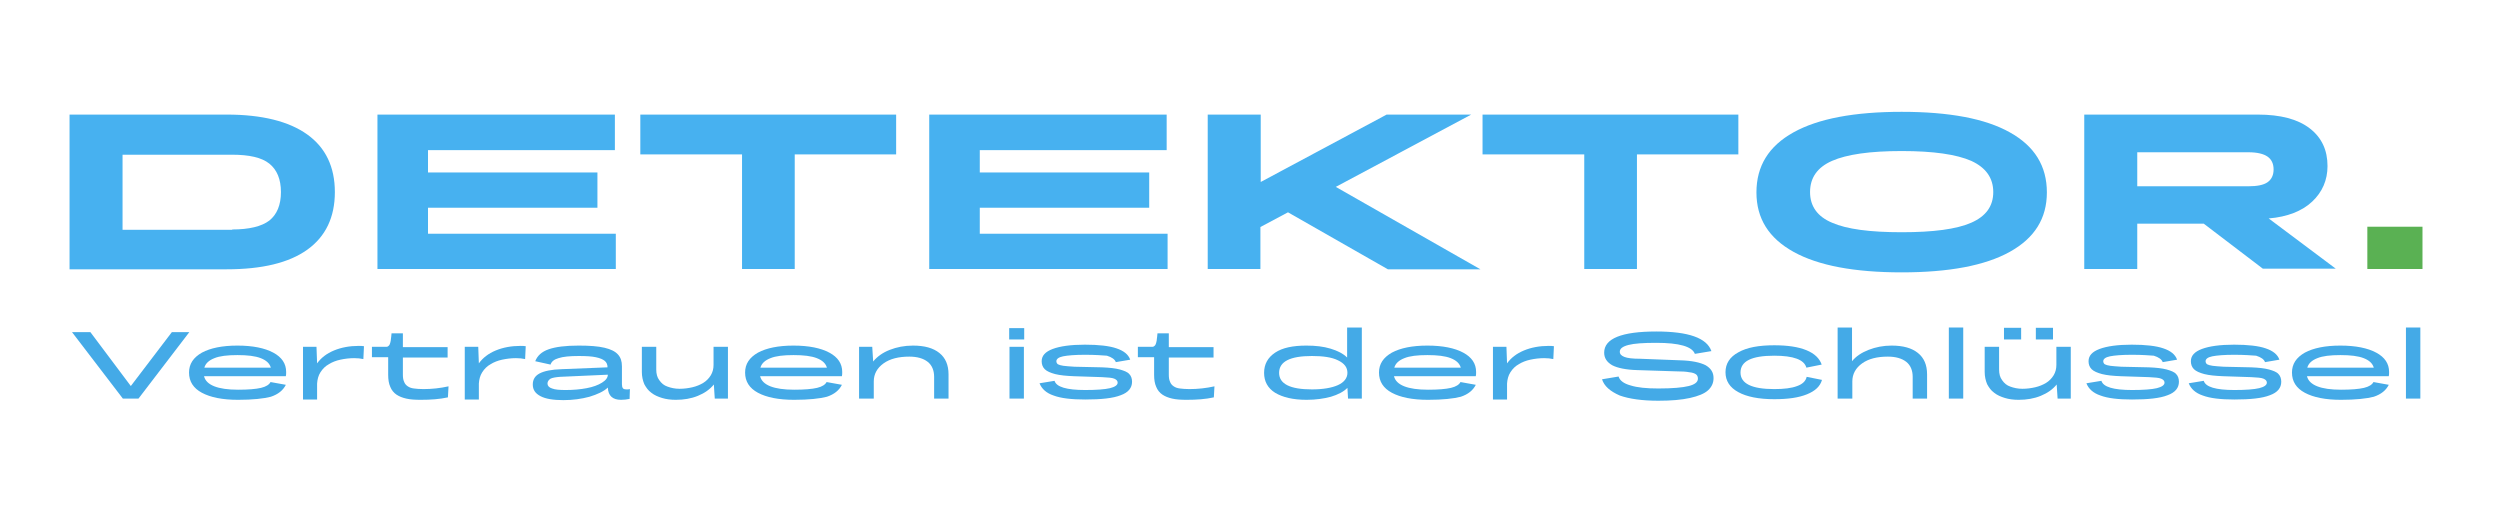 <?xml version="1.0" encoding="utf-8"?>
<!-- Generator: Adobe Illustrator 26.3.1, SVG Export Plug-In . SVG Version: 6.00 Build 0)  -->
<svg version="1.1" id="Capa_1" xmlns="http://www.w3.org/2000/svg" xmlns:xlink="http://www.w3.org/1999/xlink" x="0px" y="0px"
	 viewBox="0 0 816 167" style="enable-background:new 0 0 816 167;" xml:space="preserve">
<style type="text/css">
	.st0{fill:#47B1F0;}
	.st1{fill:#44AAE7;}
	.st2{fill:#5AB153;}
</style>
<g>
	<path class="st0" d="M22.7,87.8V37.4H74c11.5,0,20.3,2.2,26.3,6.5c6,4.3,9,10.6,9,18.8c0,8.2-3,14.5-9,18.8
		c-6,4.3-14.8,6.4-26.3,6.4H22.7z M75.8,74.9c5.5,0,9.6-1,12.1-2.9c2.5-2,3.8-5.1,3.8-9.3c0-4.2-1.3-7.3-3.8-9.3
		c-2.5-2-6.6-2.9-12.1-2.9H40v24.5H75.8z"/>
	<path class="st0" d="M123.2,87.8V37.4h77.5V49h-61v7.3h55.3v11.5h-55.3v8.5h61.3v11.5H123.2z"/>
	<path class="st0" d="M242.2,87.8V50.4H209v-13h83.5v13h-33.1v37.4H242.2z"/>
	<path class="st0" d="M303.3,87.8V37.4h77.5V49h-61v7.3h55.3v11.5h-55.3v8.5h61.3v11.5H303.3z"/>
	<path class="st0" d="M394.2,87.8V37.4h17.3v22l41.1-22h27.6L436,61l47.2,26.9H453l-32.6-18.6l-9,4.8v13.7H394.2z"/>
	<path class="st0" d="M517.1,87.8V50.4h-33.2v-13h83.5v13h-33.1v37.4H517.1z"/>
	<path class="st0" d="M656,82.2c-8.1,4.5-19.9,6.7-35.3,6.7c-15.4,0-27.2-2.2-35.3-6.7c-8.1-4.5-12.1-10.9-12.1-19.4
		c0-8.6,4-15.1,12.1-19.6c8.1-4.5,19.9-6.7,35.3-6.7c15.5,0,27.3,2.2,35.3,6.7c8.1,4.5,12.1,11,12.1,19.6
		C668.1,71.3,664.1,77.7,656,82.2z M598,72.7c4.8,2.1,12.3,3.1,22.7,3.1s17.9-1,22.7-3.1c4.8-2.1,7.2-5.4,7.2-10
		c0-4.6-2.4-8-7.2-10.2c-4.8-2.1-12.3-3.2-22.7-3.2s-17.9,1.1-22.7,3.2c-4.8,2.1-7.2,5.5-7.2,10.2C590.8,67.3,593.2,70.7,598,72.7z"
		/>
	<path class="st0" d="M680.3,87.8V37.4h56.6c7.5,0,13.1,1.5,17,4.5c3.9,3,5.8,7.1,5.8,12.3c0,4.6-1.7,8.5-5,11.6
		c-3.3,3.1-8.1,5-14.2,5.5l21.9,16.4h-23.8L719.3,73h-21.7v14.8H680.3z M733.9,49.7h-36.3v11.1h36.3c2.8,0,4.9-0.4,6.2-1.3
		c1.3-0.9,2-2.3,2-4.2c0-1.9-0.7-3.3-2-4.2S736.7,49.7,733.9,49.7z"/>
</g>
<g>
	<path class="st1" d="M29.5,108.4L42.7,126l13.4-17.6h5.7l-16.6,21.7h-5.1l-16.6-21.7H29.5z"/>
	<path class="st1" d="M77.7,130.5c-5.1,0-9-0.8-11.8-2.3c-2.8-1.5-4.2-3.7-4.2-6.6c0-2.8,1.4-4.9,4.2-6.5c2.8-1.5,6.6-2.3,11.6-2.3
		c5,0,8.9,0.8,11.7,2.3c2.8,1.5,4.2,3.6,4.2,6.3c0,0.5,0,1-0.1,1.4H66.6c0.7,2.9,4.5,4.4,11.1,4.4c3.3,0,5.8-0.2,7.5-0.6
		c1.7-0.4,2.7-1.1,3.1-1.9l5,0.9c-0.9,1.8-2.5,3.1-4.9,3.9C86.1,130.1,82.5,130.5,77.7,130.5z M77.5,115.9c-3.3,0-5.8,0.3-7.5,1
		c-1.8,0.7-2.9,1.7-3.3,3.1h21.7c-0.4-1.4-1.5-2.4-3.3-3.1C83.3,116.2,80.8,115.9,77.5,115.9z"/>
	<path class="st1" d="M98.9,130.1v-16.9h4.4l0.2,5.4c1.3-1.8,3.1-3.2,5.5-4.2c2.4-1,5.1-1.5,8.1-1.5c0.6,0,1.1,0,1.7,0.1l-0.2,4.2
		c-0.9-0.2-1.9-0.3-3-0.3c-1.6,0-3.1,0.2-4.5,0.5c-1.4,0.3-2.7,0.8-3.8,1.5c-1.1,0.6-2,1.5-2.7,2.6c-0.7,1.1-1,2.3-1.1,3.7v5.2H98.9
		z"/>
	<path class="st1" d="M126.7,122.3v-5.7h-5.3v-3.4h4.1c0.3,0,0.5,0,0.7,0c0.2,0,0.4-0.1,0.5-0.2c0.2-0.1,0.3-0.3,0.4-0.4
		c0.1-0.2,0.2-0.4,0.3-0.8c0.1-0.4,0.2-0.8,0.2-1.2c0.1-0.4,0.1-1,0.2-1.8h3.7v4.5h14.6v3.4h-14.6v5.6c0,0.9,0.1,1.7,0.4,2.3
		c0.2,0.6,0.6,1.1,1.2,1.5c0.6,0.4,1.2,0.6,2,0.7c0.8,0.1,1.8,0.2,3.1,0.2c2.8,0,5.5-0.3,8.2-0.9l-0.2,3.6c-2.7,0.6-5.7,0.8-8.9,0.8
		c-1.9,0-3.4-0.1-4.7-0.4c-1.3-0.3-2.3-0.7-3.2-1.3c-0.9-0.6-1.6-1.5-2-2.5C126.9,125.2,126.7,123.9,126.7,122.3z"/>
	<path class="st1" d="M151.7,130.1v-16.9h4.4l0.2,5.4c1.3-1.8,3.1-3.2,5.5-4.2c2.4-1,5.1-1.5,8.1-1.5c0.6,0,1.1,0,1.7,0.1l-0.2,4.2
		c-0.9-0.2-1.9-0.3-3-0.3c-1.6,0-3.1,0.2-4.5,0.5c-1.4,0.3-2.7,0.8-3.8,1.5c-1.1,0.6-2,1.5-2.7,2.6c-0.7,1.1-1,2.3-1.1,3.7v5.2
		H151.7z"/>
	<path class="st1" d="M174.7,117.9c0.7-1.8,2.1-3.1,4.4-3.9c2.3-0.8,5.5-1.2,9.8-1.2c3.5,0,6.3,0.2,8.4,0.7c2.1,0.5,3.5,1.2,4.4,2.2
		c0.9,1,1.3,2.2,1.3,3.9v5.8c0,0.6,0.1,1,0.3,1.3c0.2,0.3,0.6,0.4,1.3,0.4c0.3,0,0.6,0,1-0.1l-0.1,3.2c-1,0.2-1.9,0.3-2.8,0.3
		c-2.7,0-4.2-1.3-4.3-4c-1.4,1.3-3.4,2.2-6,3c-2.6,0.7-5.4,1.1-8.5,1.1c-3.3,0-5.8-0.4-7.5-1.3c-1.7-0.9-2.5-2.1-2.5-3.8
		c0-1.6,0.7-2.8,2.2-3.6c1.5-0.8,3.9-1.3,7.2-1.4l15-0.6c0-0.9-0.3-1.6-0.9-2.1c-0.6-0.5-1.5-0.9-2.9-1.2c-1.4-0.3-3.2-0.4-5.6-0.4
		c-2.9,0-5.1,0.2-6.6,0.7c-1.4,0.4-2.3,1.1-2.6,2.1L174.7,117.9z M178.7,125.2c0,0.7,0.5,1.3,1.5,1.6c1,0.4,2.5,0.5,4.5,0.5
		c2.4,0,4.7-0.2,6.8-0.6c2.1-0.4,3.7-1,5-1.8c1.3-0.8,1.9-1.7,1.9-2.6l-15.6,0.7c-1.4,0.1-2.5,0.3-3.1,0.6
		C179.1,124,178.7,124.5,178.7,125.2z"/>
	<path class="st1" d="M237.6,113.2v16.9h-4.3l-0.3-4.6c-1.3,1.6-3,2.8-5.2,3.7c-2.2,0.9-4.6,1.3-7.2,1.3c-1.7,0-3.2-0.2-4.5-0.6
		c-1.3-0.4-2.5-0.9-3.5-1.7c-1-0.7-1.7-1.7-2.3-2.8c-0.5-1.2-0.8-2.5-0.8-4v-8.2h4.7v7.4c0,1.4,0.3,2.6,1,3.5c0.7,1,1.5,1.7,2.7,2.1
		c1.1,0.4,2.4,0.7,3.9,0.7c1.5,0,2.9-0.2,4.2-0.5c1.3-0.3,2.5-0.8,3.5-1.4c1-0.6,1.9-1.5,2.5-2.5c0.6-1,0.9-2.1,0.9-3.4v-5.9H237.6z
		"/>
	<path class="st1" d="M259.2,130.5c-5.1,0-9-0.8-11.8-2.3c-2.8-1.5-4.2-3.7-4.2-6.6c0-2.8,1.4-4.9,4.2-6.5c2.8-1.5,6.6-2.3,11.6-2.3
		c5,0,8.9,0.8,11.7,2.3c2.8,1.5,4.2,3.6,4.2,6.3c0,0.5,0,1-0.1,1.4h-26.7c0.7,2.9,4.5,4.4,11.1,4.4c3.3,0,5.8-0.2,7.5-0.6
		c1.7-0.4,2.7-1.1,3.1-1.9l5,0.9c-0.9,1.8-2.5,3.1-4.9,3.9C267.6,130.1,264,130.5,259.2,130.5z M259,115.9c-3.3,0-5.8,0.3-7.5,1
		c-1.8,0.7-2.9,1.7-3.3,3.1h21.7c-0.4-1.4-1.5-2.4-3.3-3.1C264.8,116.2,262.3,115.9,259,115.9z"/>
	<path class="st1" d="M280.4,130.1v-16.9h4.3l0.3,4.8c1.3-1.6,3.1-2.9,5.4-3.8c2.3-0.9,4.8-1.4,7.6-1.4c3.8,0,6.6,0.8,8.6,2.4
		c2,1.6,3,3.9,3,7v7.9h-4.7V123c0-2.1-0.7-3.8-2.1-4.9c-1.4-1.1-3.4-1.7-6-1.7c-3.5,0-6.3,0.7-8.4,2.2c-2.1,1.5-3.2,3.5-3.2,5.9v5.6
		H280.4z"/>
	<path class="st1" d="M329.4,110.8v-3.7h4.9v3.7H329.4z M329.5,130.1v-16.9h4.7v16.9H329.5z"/>
	<path class="st1" d="M354.2,115.8c-3.3,0-5.7,0.2-7.2,0.5c-1.5,0.3-2.2,0.9-2.2,1.6c0,0.4,0.2,0.8,0.5,1c0.4,0.2,1,0.4,1.8,0.5
		c0.8,0.1,2,0.2,3.6,0.3l9,0.2c2.4,0.1,4.3,0.3,5.8,0.7c1.4,0.4,2.5,0.8,3.1,1.5c0.6,0.6,0.9,1.5,0.9,2.5c0,2-1.2,3.5-3.7,4.4
		c-2.5,1-6.4,1.4-11.6,1.4c-4.5,0-7.9-0.4-10.3-1.3c-2.4-0.8-3.9-2.2-4.6-4l4.9-0.8c0.6,2,3.9,3,10,3c3.7,0,6.4-0.2,8.1-0.6
		c1.6-0.4,2.5-1,2.5-1.8c0-0.6-0.4-1-1.1-1.3c-0.7-0.3-2-0.4-4-0.5l-9.1-0.3c-2.6-0.1-4.6-0.3-6.2-0.7c-1.5-0.4-2.7-0.9-3.4-1.6
		c-0.7-0.7-1-1.6-1-2.6c0-1.8,1.2-3.1,3.6-4c2.4-0.9,5.9-1.4,10.5-1.4c4.5,0,8,0.4,10.3,1.2c2.4,0.8,3.9,2,4.5,3.7l-4.7,0.8
		c-0.3-0.9-1.3-1.6-2.9-2.1C359.9,116,357.5,115.8,354.2,115.8z"/>
	<path class="st1" d="M376.7,122.3v-5.7h-5.3v-3.4h4.1c0.3,0,0.5,0,0.7,0c0.2,0,0.4-0.1,0.5-0.2c0.2-0.1,0.3-0.3,0.4-0.4
		c0.1-0.2,0.2-0.4,0.3-0.8c0.1-0.4,0.2-0.8,0.2-1.2c0.1-0.4,0.1-1,0.2-1.8h3.7v4.5h14.6v3.4h-14.6v5.6c0,0.9,0.1,1.7,0.4,2.3
		c0.2,0.6,0.6,1.1,1.2,1.5c0.6,0.4,1.2,0.6,2,0.7c0.8,0.1,1.8,0.2,3.1,0.2c2.8,0,5.5-0.3,8.2-0.9l-0.2,3.6c-2.7,0.6-5.7,0.8-8.9,0.8
		c-1.9,0-3.4-0.1-4.7-0.4c-1.3-0.3-2.3-0.7-3.2-1.3c-0.9-0.6-1.6-1.5-2-2.5C376.9,125.2,376.7,123.9,376.7,122.3z"/>
	<path class="st1" d="M426.5,130.5c-4.4,0-7.8-0.8-10.3-2.3c-2.4-1.5-3.6-3.7-3.6-6.5c0-2.8,1.2-5,3.6-6.6c2.4-1.6,5.8-2.3,10.2-2.3
		c3,0,5.6,0.3,7.9,1c2.3,0.7,4.1,1.6,5.4,2.9v-9.8h4.8v23.2h-4.5l-0.2-3.5c-1.3,1.3-3.1,2.2-5.4,2.9
		C432.2,130.1,429.5,130.5,426.5,130.5z M428.2,127.1c3.6,0,6.5-0.5,8.5-1.4c2-0.9,3.1-2.3,3.1-4c0-1.8-1-3.1-3.1-4.1
		c-2-1-4.9-1.4-8.5-1.4c-7.1,0-10.7,1.8-10.7,5.5C417.5,125.3,421.1,127.1,428.2,127.1z"/>
	<path class="st1" d="M466.1,130.5c-5.1,0-9-0.8-11.8-2.3c-2.8-1.5-4.2-3.7-4.2-6.6c0-2.8,1.4-4.9,4.2-6.5c2.8-1.5,6.6-2.3,11.6-2.3
		c5,0,8.9,0.8,11.7,2.3c2.8,1.5,4.2,3.6,4.2,6.3c0,0.5,0,1-0.1,1.4H455c0.7,2.9,4.5,4.4,11.1,4.4c3.3,0,5.8-0.2,7.5-0.6
		c1.7-0.4,2.7-1.1,3.1-1.9l5,0.9c-0.9,1.8-2.5,3.1-4.9,3.9C474.5,130.1,470.9,130.5,466.1,130.5z M465.9,115.9c-3.3,0-5.8,0.3-7.5,1
		c-1.8,0.7-2.9,1.7-3.3,3.1h21.7c-0.4-1.4-1.5-2.4-3.3-3.1C471.7,116.2,469.2,115.9,465.9,115.9z"/>
	<path class="st1" d="M487.3,130.1v-16.9h4.4l0.2,5.4c1.3-1.8,3.1-3.2,5.5-4.2c2.4-1,5.1-1.5,8.1-1.5c0.6,0,1.1,0,1.7,0.1l-0.2,4.2
		c-0.9-0.2-1.9-0.3-3-0.3c-1.6,0-3.1,0.2-4.5,0.5c-1.4,0.3-2.7,0.8-3.8,1.5c-1.1,0.6-2,1.5-2.7,2.6c-0.7,1.1-1,2.3-1.1,3.7v5.2
		H487.3z"/>
	<path class="st1" d="M522.9,123.8l5.4-0.9c0.4,1.3,1.7,2.3,3.9,2.9c2.2,0.7,5.2,1,9.1,1c4.6,0,7.9-0.3,9.9-0.8c2-0.5,3-1.3,3-2.4
		c0-0.6-0.2-1.1-0.6-1.4s-1.1-0.6-2.2-0.7c-1-0.2-2.5-0.3-4.5-0.3l-12.5-0.4c-3.7-0.1-6.5-0.7-8.2-1.6c-1.7-1-2.6-2.3-2.6-4.1
		c0-4.6,5.7-6.9,17-6.9c10.5,0,16.5,2.1,18,6.4l-5.4,0.9c-0.9-2.4-5.1-3.6-12.6-3.6c-4.2,0-7.2,0.2-9.1,0.7
		c-1.9,0.5-2.8,1.2-2.8,2.2c0,0.8,0.5,1.3,1.5,1.7c1,0.4,2.7,0.6,5.2,0.6l12.9,0.5c3.9,0.1,6.6,0.7,8.4,1.6c1.7,1,2.6,2.3,2.6,4.2
		c0,1.6-0.6,2.9-1.8,4c-1.2,1.1-3.2,1.9-5.9,2.5c-2.7,0.6-6.1,0.9-10.3,0.9c-5.3,0-9.5-0.6-12.6-1.7
		C525.5,127.7,523.6,126,522.9,123.8z"/>
	<path class="st1" d="M594.6,119l-5,1c-0.7-2.6-4.2-3.9-10.5-3.9c-7.4,0-11,1.8-11,5.5c0,3.6,3.7,5.4,11,5.4c3.2,0,5.7-0.3,7.5-1
		c1.7-0.6,2.8-1.6,3.1-3l5,1c-0.6,2.1-2.2,3.6-4.9,4.7c-2.7,1.1-6.2,1.6-10.7,1.6c-5,0-9-0.8-11.7-2.3c-2.8-1.5-4.2-3.7-4.2-6.5
		c0-2.8,1.4-5,4.2-6.5c2.8-1.6,6.7-2.3,11.7-2.3c4.3,0,7.8,0.5,10.5,1.6C592.3,115.4,593.9,117,594.6,119z"/>
	<path class="st1" d="M599.8,130.1v-23.2h4.7v11c1.3-1.6,3.1-2.8,5.4-3.7c2.3-0.9,4.8-1.4,7.5-1.4c3.8,0,6.6,0.8,8.6,2.4
		c2,1.6,3,3.9,3,7v7.9h-4.7V123c0-2.1-0.7-3.8-2.1-4.9c-1.4-1.1-3.4-1.7-6-1.7c-3.5,0-6.3,0.7-8.4,2.2c-2.1,1.5-3.2,3.5-3.2,5.9v5.6
		H599.8z"/>
	<path class="st1" d="M640.8,130.1h-4.7v-23.2h4.7V130.1z"/>
	<path class="st1" d="M675.9,113.2v16.9h-4.3l-0.3-4.6c-1.3,1.6-3,2.8-5.2,3.7c-2.2,0.9-4.6,1.3-7.2,1.3c-1.7,0-3.2-0.2-4.5-0.6
		c-1.3-0.4-2.5-0.9-3.5-1.7c-1-0.7-1.7-1.7-2.3-2.8c-0.5-1.2-0.8-2.5-0.8-4v-8.2h4.7v7.4c0,1.4,0.3,2.6,1,3.5c0.7,1,1.5,1.7,2.7,2.1
		c1.1,0.4,2.4,0.7,3.9,0.7c1.5,0,2.9-0.2,4.2-0.5c1.3-0.3,2.5-0.8,3.5-1.4c1-0.6,1.9-1.5,2.5-2.5c0.6-1,0.9-2.1,0.9-3.4v-5.9H675.9z
		 M654.1,110.8V107h5.6v3.8H654.1z M664.5,110.8V107h5.6v3.8H664.5z"/>
	<path class="st1" d="M695.9,115.8c-3.3,0-5.7,0.2-7.2,0.5c-1.5,0.3-2.2,0.9-2.2,1.6c0,0.4,0.2,0.8,0.5,1c0.4,0.2,1,0.4,1.8,0.5
		c0.8,0.1,2,0.2,3.6,0.3l9,0.2c2.4,0.1,4.3,0.3,5.8,0.7c1.4,0.4,2.5,0.8,3.1,1.5c0.6,0.6,0.9,1.5,0.9,2.5c0,2-1.2,3.5-3.7,4.4
		c-2.5,1-6.4,1.4-11.6,1.4c-4.5,0-7.9-0.4-10.3-1.3c-2.4-0.8-3.9-2.2-4.6-4l4.9-0.8c0.6,2,3.9,3,10,3c3.7,0,6.4-0.2,8.1-0.6
		c1.6-0.4,2.5-1,2.5-1.8c0-0.6-0.4-1-1.1-1.3c-0.7-0.3-2-0.4-4-0.5l-9.1-0.3c-2.6-0.1-4.6-0.3-6.2-0.7c-1.5-0.4-2.7-0.9-3.4-1.6
		c-0.7-0.7-1-1.6-1-2.6c0-1.8,1.2-3.1,3.6-4c2.4-0.9,5.9-1.4,10.5-1.4c4.5,0,8,0.4,10.3,1.2c2.4,0.8,3.9,2,4.5,3.7l-4.7,0.8
		c-0.3-0.9-1.3-1.6-2.9-2.1C701.6,116,699.2,115.8,695.9,115.8z"/>
	<path class="st1" d="M729.3,115.8c-3.3,0-5.7,0.2-7.2,0.5c-1.5,0.3-2.2,0.9-2.2,1.6c0,0.4,0.2,0.8,0.5,1c0.4,0.2,1,0.4,1.8,0.5
		c0.8,0.1,2,0.2,3.6,0.3l9,0.2c2.4,0.1,4.3,0.3,5.8,0.7c1.4,0.4,2.5,0.8,3.1,1.5c0.6,0.6,0.9,1.5,0.9,2.5c0,2-1.2,3.5-3.7,4.4
		c-2.5,1-6.4,1.4-11.6,1.4c-4.5,0-7.9-0.4-10.3-1.3c-2.4-0.8-3.9-2.2-4.6-4l4.9-0.8c0.6,2,3.9,3,10,3c3.7,0,6.4-0.2,8.1-0.6
		c1.6-0.4,2.5-1,2.5-1.8c0-0.6-0.4-1-1.1-1.3c-0.7-0.3-2-0.4-4-0.5l-9.1-0.3c-2.6-0.1-4.6-0.3-6.2-0.7c-1.5-0.4-2.7-0.9-3.4-1.6
		c-0.7-0.7-1-1.6-1-2.6c0-1.8,1.2-3.1,3.6-4c2.4-0.9,5.9-1.4,10.5-1.4c4.5,0,8,0.4,10.3,1.2c2.4,0.8,3.9,2,4.5,3.7l-4.7,0.8
		c-0.3-0.9-1.3-1.6-2.9-2.1C735,116,732.5,115.8,729.3,115.8z"/>
	<path class="st1" d="M764.1,130.5c-5.1,0-9-0.8-11.8-2.3c-2.8-1.5-4.2-3.7-4.2-6.6c0-2.8,1.4-4.9,4.2-6.5c2.8-1.5,6.6-2.3,11.6-2.3
		c5,0,8.9,0.8,11.7,2.3c2.8,1.5,4.2,3.6,4.2,6.3c0,0.5,0,1-0.1,1.4H753c0.7,2.9,4.5,4.4,11.1,4.4c3.3,0,5.8-0.2,7.5-0.6
		c1.7-0.4,2.7-1.1,3.1-1.9l5,0.9c-0.9,1.8-2.5,3.1-4.9,3.9C772.5,130.1,768.9,130.5,764.1,130.5z M763.9,115.9c-3.3,0-5.8,0.3-7.5,1
		c-1.8,0.7-2.9,1.7-3.3,3.1h21.7c-0.4-1.4-1.5-2.4-3.3-3.1C769.7,116.2,767.2,115.9,763.9,115.9z"/>
	<path class="st1" d="M790,130.1h-4.7v-23.2h4.7V130.1z"/>
</g>
<path class="st2" d="M772.7,87.8V74h18v13.8H772.7z"/>
</svg>
